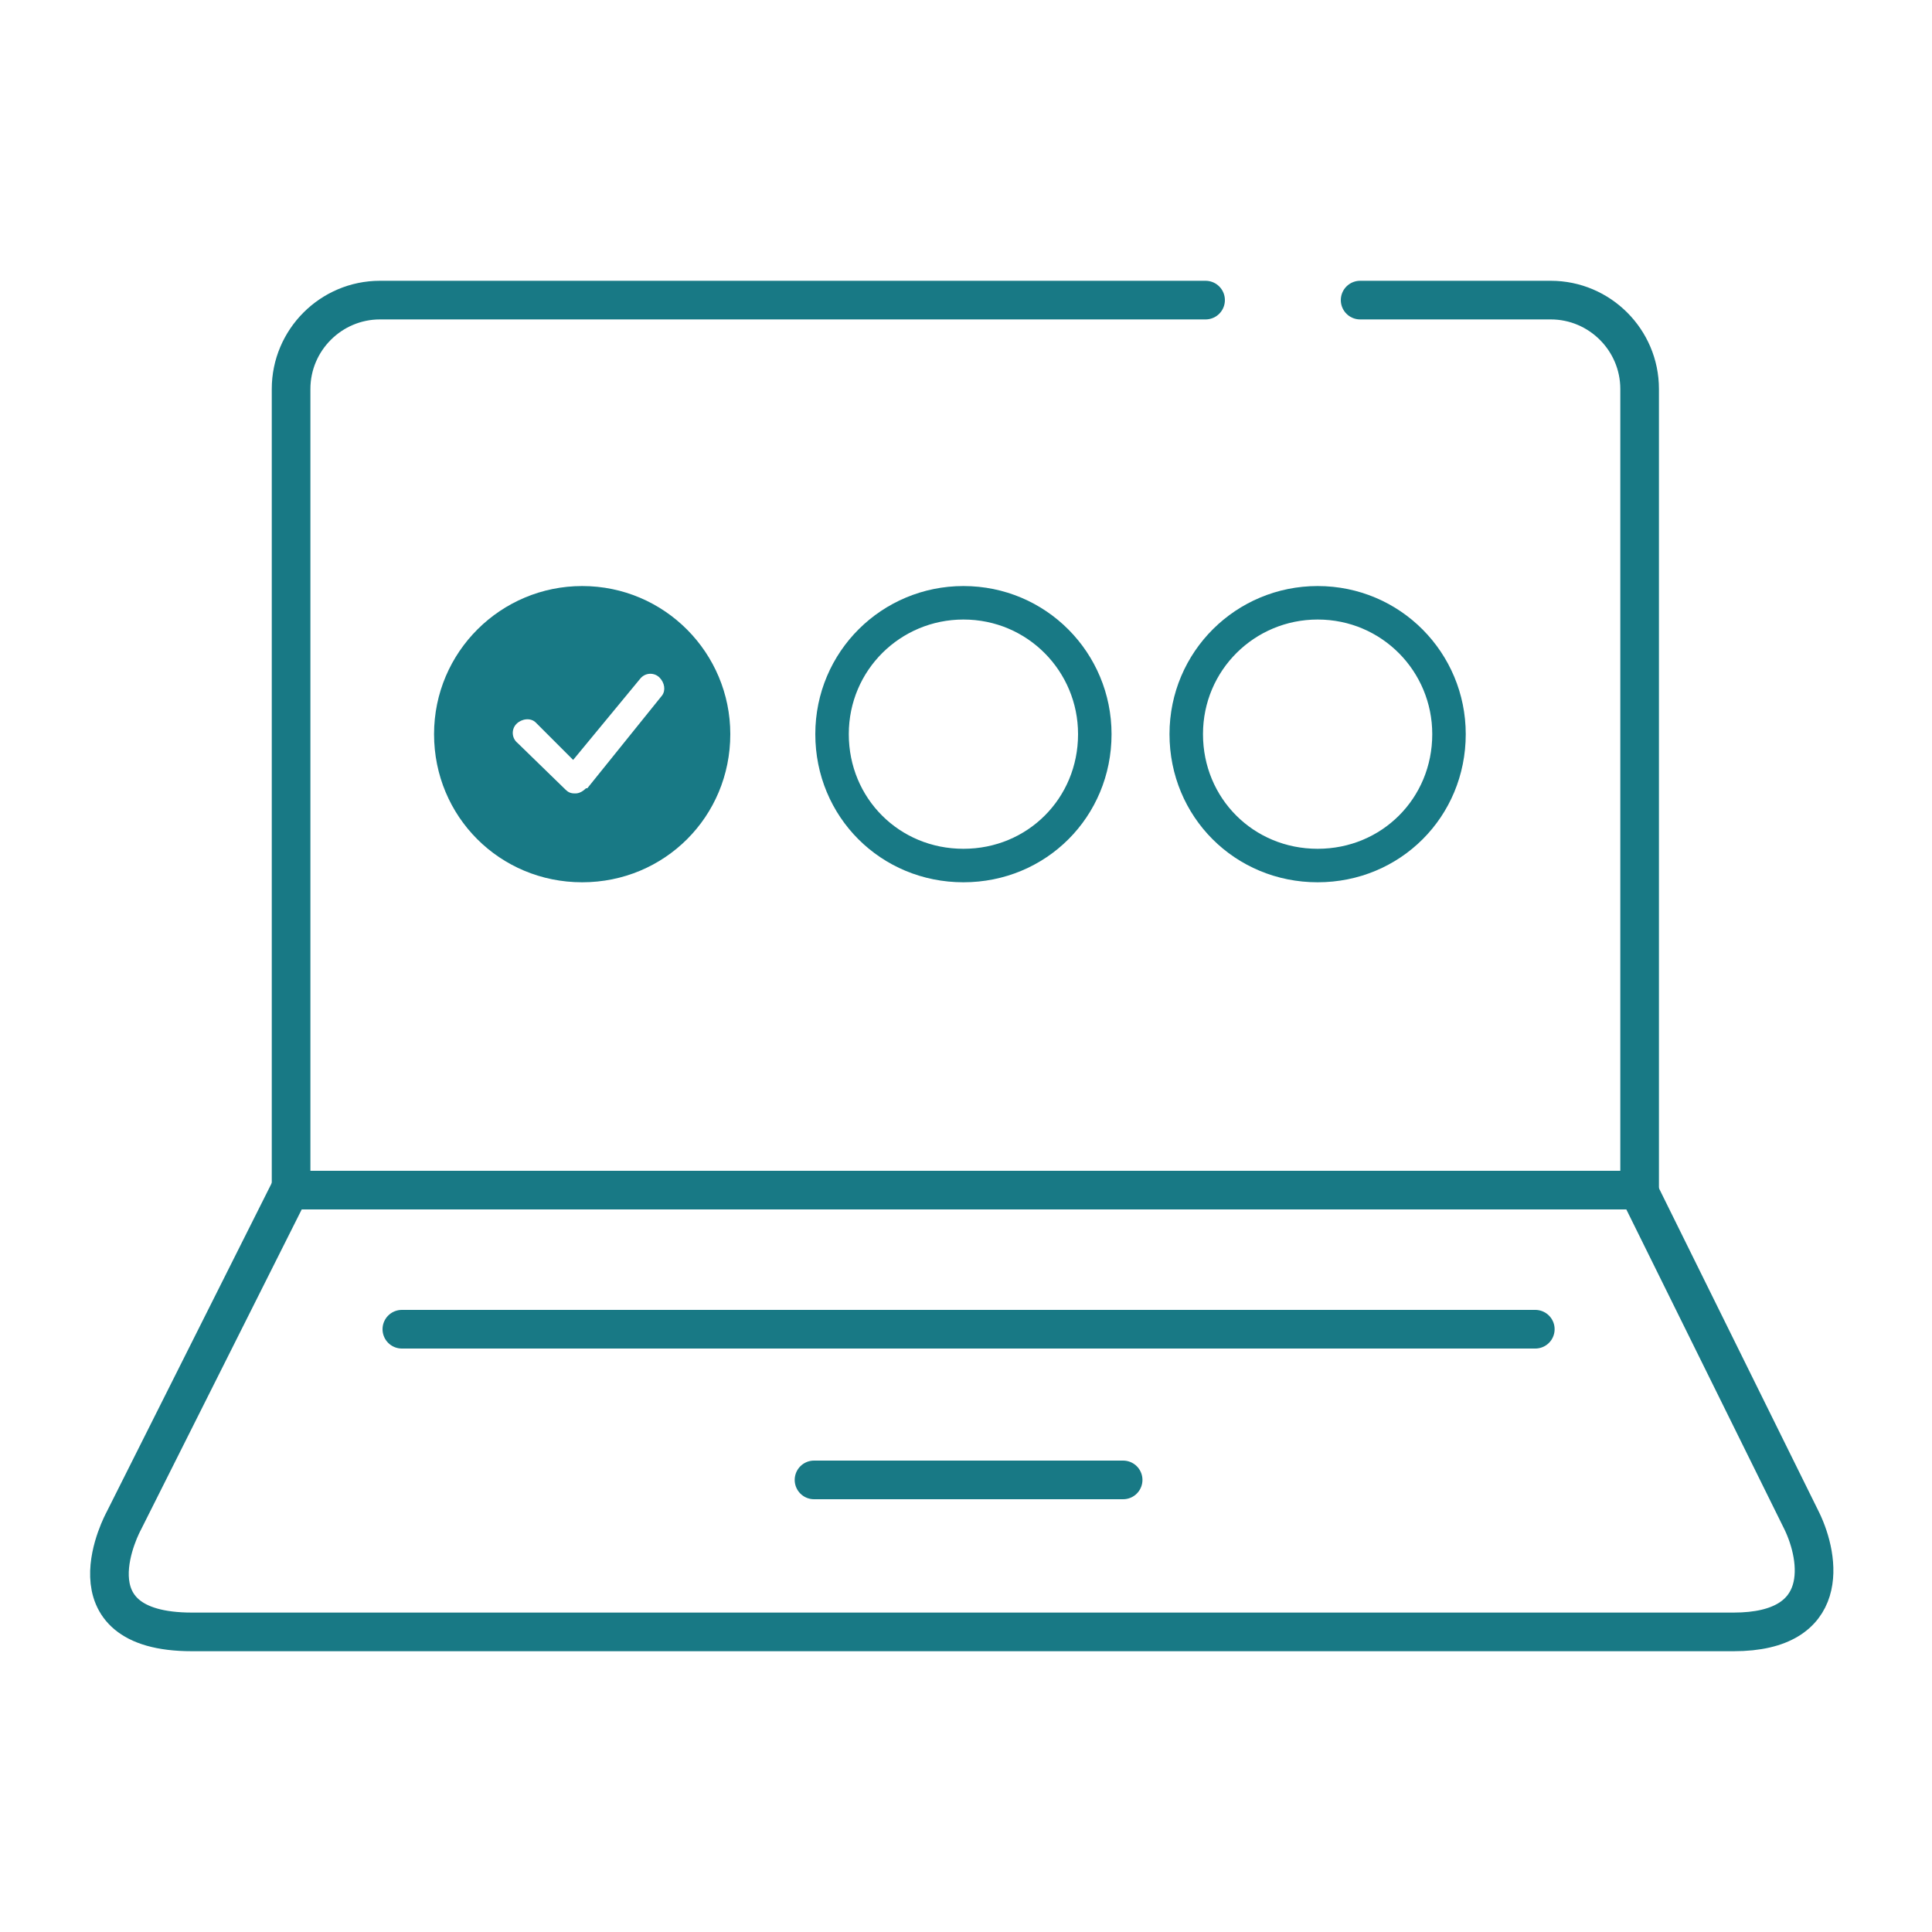 <?xml version="1.0" encoding="UTF-8"?>
<svg id="Layer_1" data-name="Layer 1" xmlns="http://www.w3.org/2000/svg" version="1.1" viewBox="0 0 150 150">
  <defs>
    <style>
      .cls-1 {
        stroke-linecap: round;
      }

      .cls-1, .cls-2, .cls-3 {
        fill: none;
       stroke: #187985;;
        stroke-miterlimit: 10;
      }

      .cls-1, .cls-3 {
        stroke-width: 3px;
      }

      .cls-2 {
        stroke-width: 2.6px;
      }

      .cls-4 {
        fill: #187985;
        stroke-width: 0px;
      }
    </style>
  </defs>
  <g id="Group_3498" data-name="Group 3498">
    <path id="Path_4111" data-name="Path 4111" class="cls-1" d="M93.6,23.3H29.5c-3.8,0-6.9,3.1-6.9,6.9v62.2h104.7V30.2c0-3.8-3.1-6.9-6.9-6.9h-14.8"/>
    <path id="Path_4112" data-name="Path 4112" class="cls-3" d="M14.9,126.7c-10,0-5.3-8.6-5.3-8.6l12.9-25.7h104.7l12.7,25.7c1.4,2.9,2.3,8.6-5.3,8.6,0,0-119.7,0-119.7,0Z"/>
    <line id="Line_372" data-name="Line 372" class="cls-1" x1="31.2" y1="103.2" x2="119.2" y2="103.2"/>
    <line id="Line_373" data-name="Line 373" class="cls-1" x1="63.2" y1="114.9" x2="87.2" y2="114.9"/>
  </g>
  <path id="Path_4265" data-name="Path 4265" class="cls-4" d="M45.2,45.5c-6.3,0-11.5,5.1-11.5,11.5s5.1,11.5,11.5,11.5,11.5-5.1,11.5-11.5h0c0-6.3-5.1-11.5-11.5-11.5M45.5,61.2c-.2.2-.5.4-.8.4h-.1c-.3,0-.5-.1-.7-.3l-3.7-3.6c-.5-.4-.5-1.1-.1-1.5s1.1-.5,1.5-.1c0,0,0,0,.1.1l2.8,2.8,5.2-6.3c.4-.5,1.1-.5,1.5-.1.4.4.5,1,.2,1.4,0,0-5.8,7.2-5.8,7.2Z"/>
  <path id="Path_4265-2" data-name="Path 4265" class="cls-2" d="M74.8,46.8c-5.6,0-10.2,4.5-10.2,10.2s4.5,10.2,10.2,10.2,10.2-4.5,10.2-10.2h0c0-5.6-4.5-10.2-10.2-10.2"/>
  <path id="Path_4265-3" data-name="Path 4265" class="cls-2" d="M102.3,46.8c-5.6,0-10.2,4.5-10.2,10.2s4.5,10.2,10.2,10.2,10.2-4.5,10.2-10.2h0c0-5.6-4.5-10.2-10.2-10.2"/>
</svg>